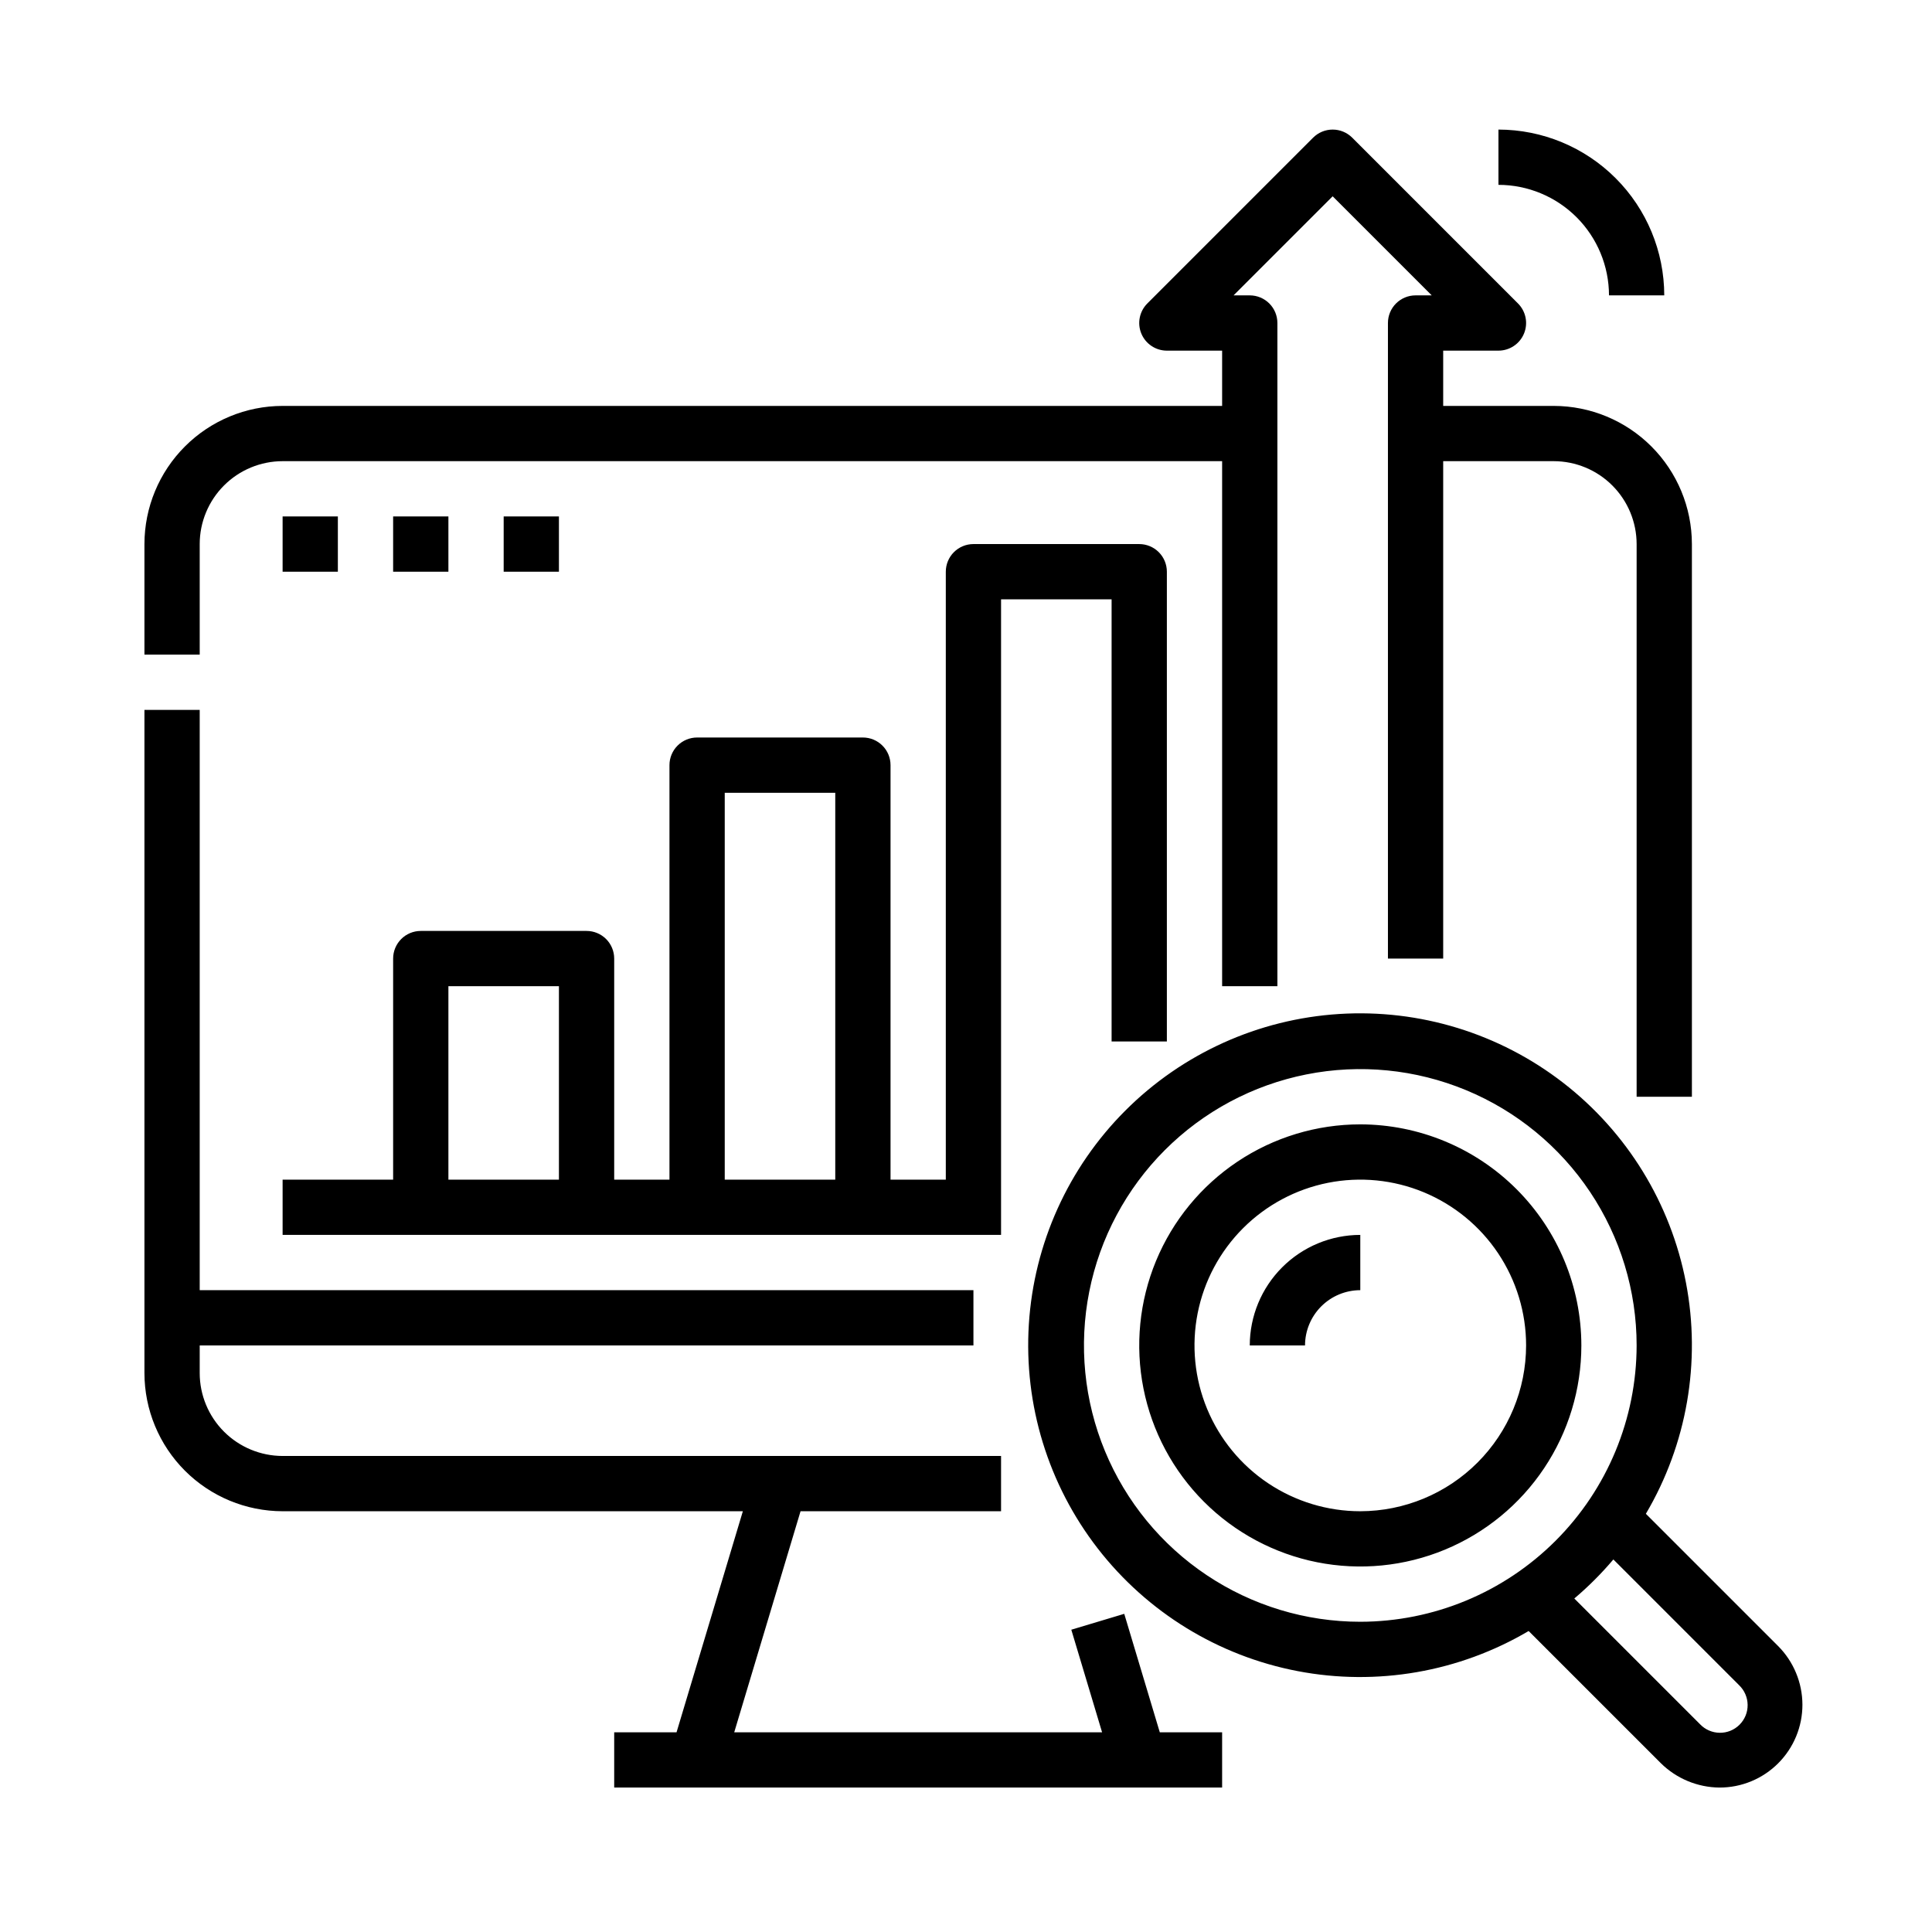 <svg width="130" height="130" viewBox="0 0 130 130" fill="none" xmlns="http://www.w3.org/2000/svg">
<path d="M13.438 44.047H9.719V36.609C9.722 34.145 10.702 31.782 12.445 30.039C14.188 28.296 16.551 27.315 19.016 27.313H82.234V23.594H78.516C78.148 23.594 77.788 23.485 77.483 23.28C77.177 23.076 76.939 22.786 76.798 22.446C76.657 22.106 76.62 21.732 76.692 21.372C76.764 21.011 76.941 20.68 77.201 20.42L88.357 9.263C88.53 9.091 88.735 8.954 88.96 8.86C89.186 8.767 89.428 8.719 89.672 8.719C89.916 8.719 90.158 8.767 90.383 8.86C90.609 8.954 90.814 9.091 90.987 9.263L102.143 20.42C102.403 20.68 102.58 21.011 102.652 21.372C102.724 21.732 102.687 22.106 102.546 22.446C102.405 22.786 102.167 23.076 101.861 23.28C101.555 23.485 101.196 23.594 100.828 23.594H97.109V27.313H104.547C107.012 27.315 109.375 28.296 111.118 30.039C112.861 31.782 113.841 34.145 113.844 36.609V73.797H110.125V36.609C110.123 35.131 109.535 33.713 108.489 32.667C107.444 31.621 106.026 31.033 104.547 31.031H97.109V64.5H93.391V21.734C93.391 21.241 93.587 20.768 93.935 20.42C94.284 20.071 94.757 19.875 95.25 19.875H96.339L89.672 13.208L83.004 19.875H84.094C84.587 19.875 85.06 20.071 85.409 20.42C85.757 20.768 85.953 21.241 85.953 21.734V66.359H82.234V31.031H19.016C17.537 31.033 16.119 31.621 15.073 32.667C14.027 33.713 13.439 35.131 13.438 36.609V44.047ZM19.016 101.688H49.985L45.523 116.563H41.328V120.281H82.234V116.563H78.04L75.648 108.591L72.086 109.66L74.157 116.563H49.404L53.867 101.688H67.359V97.969H19.016C17.537 97.967 16.119 97.379 15.073 96.333C14.027 95.287 13.439 93.87 13.438 92.391V90.531H65.5V86.813H13.438V47.766H9.719V92.391C9.722 94.856 10.702 97.219 12.445 98.962C14.188 100.704 16.551 101.685 19.016 101.688ZM74.797 70.078V40.328H67.359V83.094H19.016V79.375H26.453V64.5C26.453 64.007 26.649 63.534 26.998 63.185C27.346 62.837 27.819 62.641 28.312 62.641H39.469C39.962 62.641 40.435 62.837 40.783 63.185C41.132 63.534 41.328 64.007 41.328 64.5V79.375H45.047V51.484C45.047 50.991 45.243 50.518 45.592 50.17C45.94 49.821 46.413 49.625 46.906 49.625H58.062C58.556 49.625 59.029 49.821 59.377 50.17C59.726 50.518 59.922 50.991 59.922 51.484V79.375H63.641V38.469C63.641 37.976 63.837 37.503 64.185 37.154C64.534 36.805 65.007 36.609 65.5 36.609H76.656C77.149 36.609 77.622 36.805 77.971 37.154C78.32 37.503 78.516 37.976 78.516 38.469V70.078H74.797ZM37.609 66.359H30.172V79.375H37.609V66.359ZM56.203 53.344H48.766V79.375H56.203V53.344ZM19.016 34.75V38.469H22.734V34.75H19.016ZM30.172 34.75H26.453V38.469H30.172V34.75ZM33.891 34.75V38.469H37.609V34.75H33.891ZM119.647 110.76C120.689 111.808 121.277 113.225 121.281 114.703C121.282 115.436 121.138 116.162 120.858 116.839C120.578 117.516 120.167 118.131 119.649 118.649C119.131 119.167 118.516 119.578 117.839 119.858C117.162 120.138 116.436 120.282 115.703 120.281C114.226 120.268 112.812 119.682 111.76 118.647L102.859 109.747C98.178 112.508 92.65 113.468 87.312 112.445C81.973 111.422 77.192 108.487 73.862 104.19C70.534 99.894 68.886 94.53 69.229 89.106C69.572 83.681 71.881 78.568 75.725 74.725C79.568 70.881 84.681 68.572 90.106 68.229C95.53 67.886 100.894 69.534 105.19 72.863C109.487 76.192 112.422 80.974 113.445 86.312C114.468 91.65 113.508 97.178 110.747 101.86L119.647 110.76ZM110.125 90.531C110.125 86.854 109.034 83.259 106.991 80.201C104.948 77.144 102.044 74.76 98.647 73.353C95.249 71.946 91.511 71.577 87.904 72.295C84.297 73.012 80.984 74.783 78.383 77.384C75.783 79.984 74.012 83.297 73.295 86.904C72.577 90.511 72.945 94.249 74.353 97.647C75.76 101.044 78.143 103.948 81.201 105.991C84.259 108.035 87.854 109.125 91.531 109.125C96.461 109.119 101.187 107.159 104.673 103.673C108.159 100.187 110.119 95.461 110.125 90.531ZM117.017 113.39L108.56 104.932C107.758 105.879 106.879 106.758 105.932 107.56L114.389 116.017C114.56 116.197 114.765 116.341 114.993 116.44C115.22 116.539 115.465 116.592 115.713 116.595C115.961 116.599 116.207 116.552 116.437 116.459C116.666 116.365 116.875 116.227 117.05 116.051C117.226 115.876 117.364 115.667 117.458 115.438C117.551 115.208 117.598 114.962 117.594 114.714C117.591 114.466 117.538 114.221 117.439 113.994C117.34 113.766 117.196 113.561 117.016 113.39L117.017 113.39ZM106.406 90.531C106.406 93.473 105.534 96.349 103.899 98.795C102.265 101.242 99.942 103.148 97.224 104.274C94.506 105.4 91.515 105.694 88.629 105.121C85.744 104.547 83.093 103.13 81.013 101.05C78.933 98.969 77.516 96.319 76.942 93.433C76.368 90.548 76.663 87.557 77.788 84.839C78.914 82.121 80.821 79.798 83.267 78.163C85.713 76.529 88.589 75.656 91.531 75.656C95.475 75.661 99.256 77.229 102.045 80.018C104.833 82.807 106.402 86.588 106.406 90.531ZM102.688 90.531C102.688 88.325 102.033 86.168 100.807 84.333C99.582 82.499 97.839 81.069 95.801 80.224C93.762 79.38 91.519 79.159 89.355 79.589C87.191 80.02 85.203 81.082 83.643 82.643C82.082 84.203 81.02 86.191 80.589 88.355C80.159 90.519 80.38 92.762 81.224 94.801C82.069 96.839 83.499 98.582 85.333 99.807C87.168 101.033 89.325 101.688 91.531 101.688C94.489 101.684 97.325 100.508 99.416 98.416C101.508 96.325 102.684 93.489 102.688 90.531ZM84.094 90.531H87.812C87.814 89.545 88.206 88.6 88.903 87.903C89.6 87.206 90.545 86.814 91.531 86.813V83.094C89.559 83.096 87.669 83.88 86.275 85.275C84.88 86.669 84.096 88.559 84.094 90.531ZM108.266 19.875H111.984C111.981 16.917 110.805 14.082 108.713 11.99C106.622 9.899 103.786 8.722 100.828 8.719V12.438C102.8 12.44 104.69 13.224 106.085 14.618C107.479 16.013 108.263 17.903 108.266 19.875Z" fill="black"/>
</svg>
